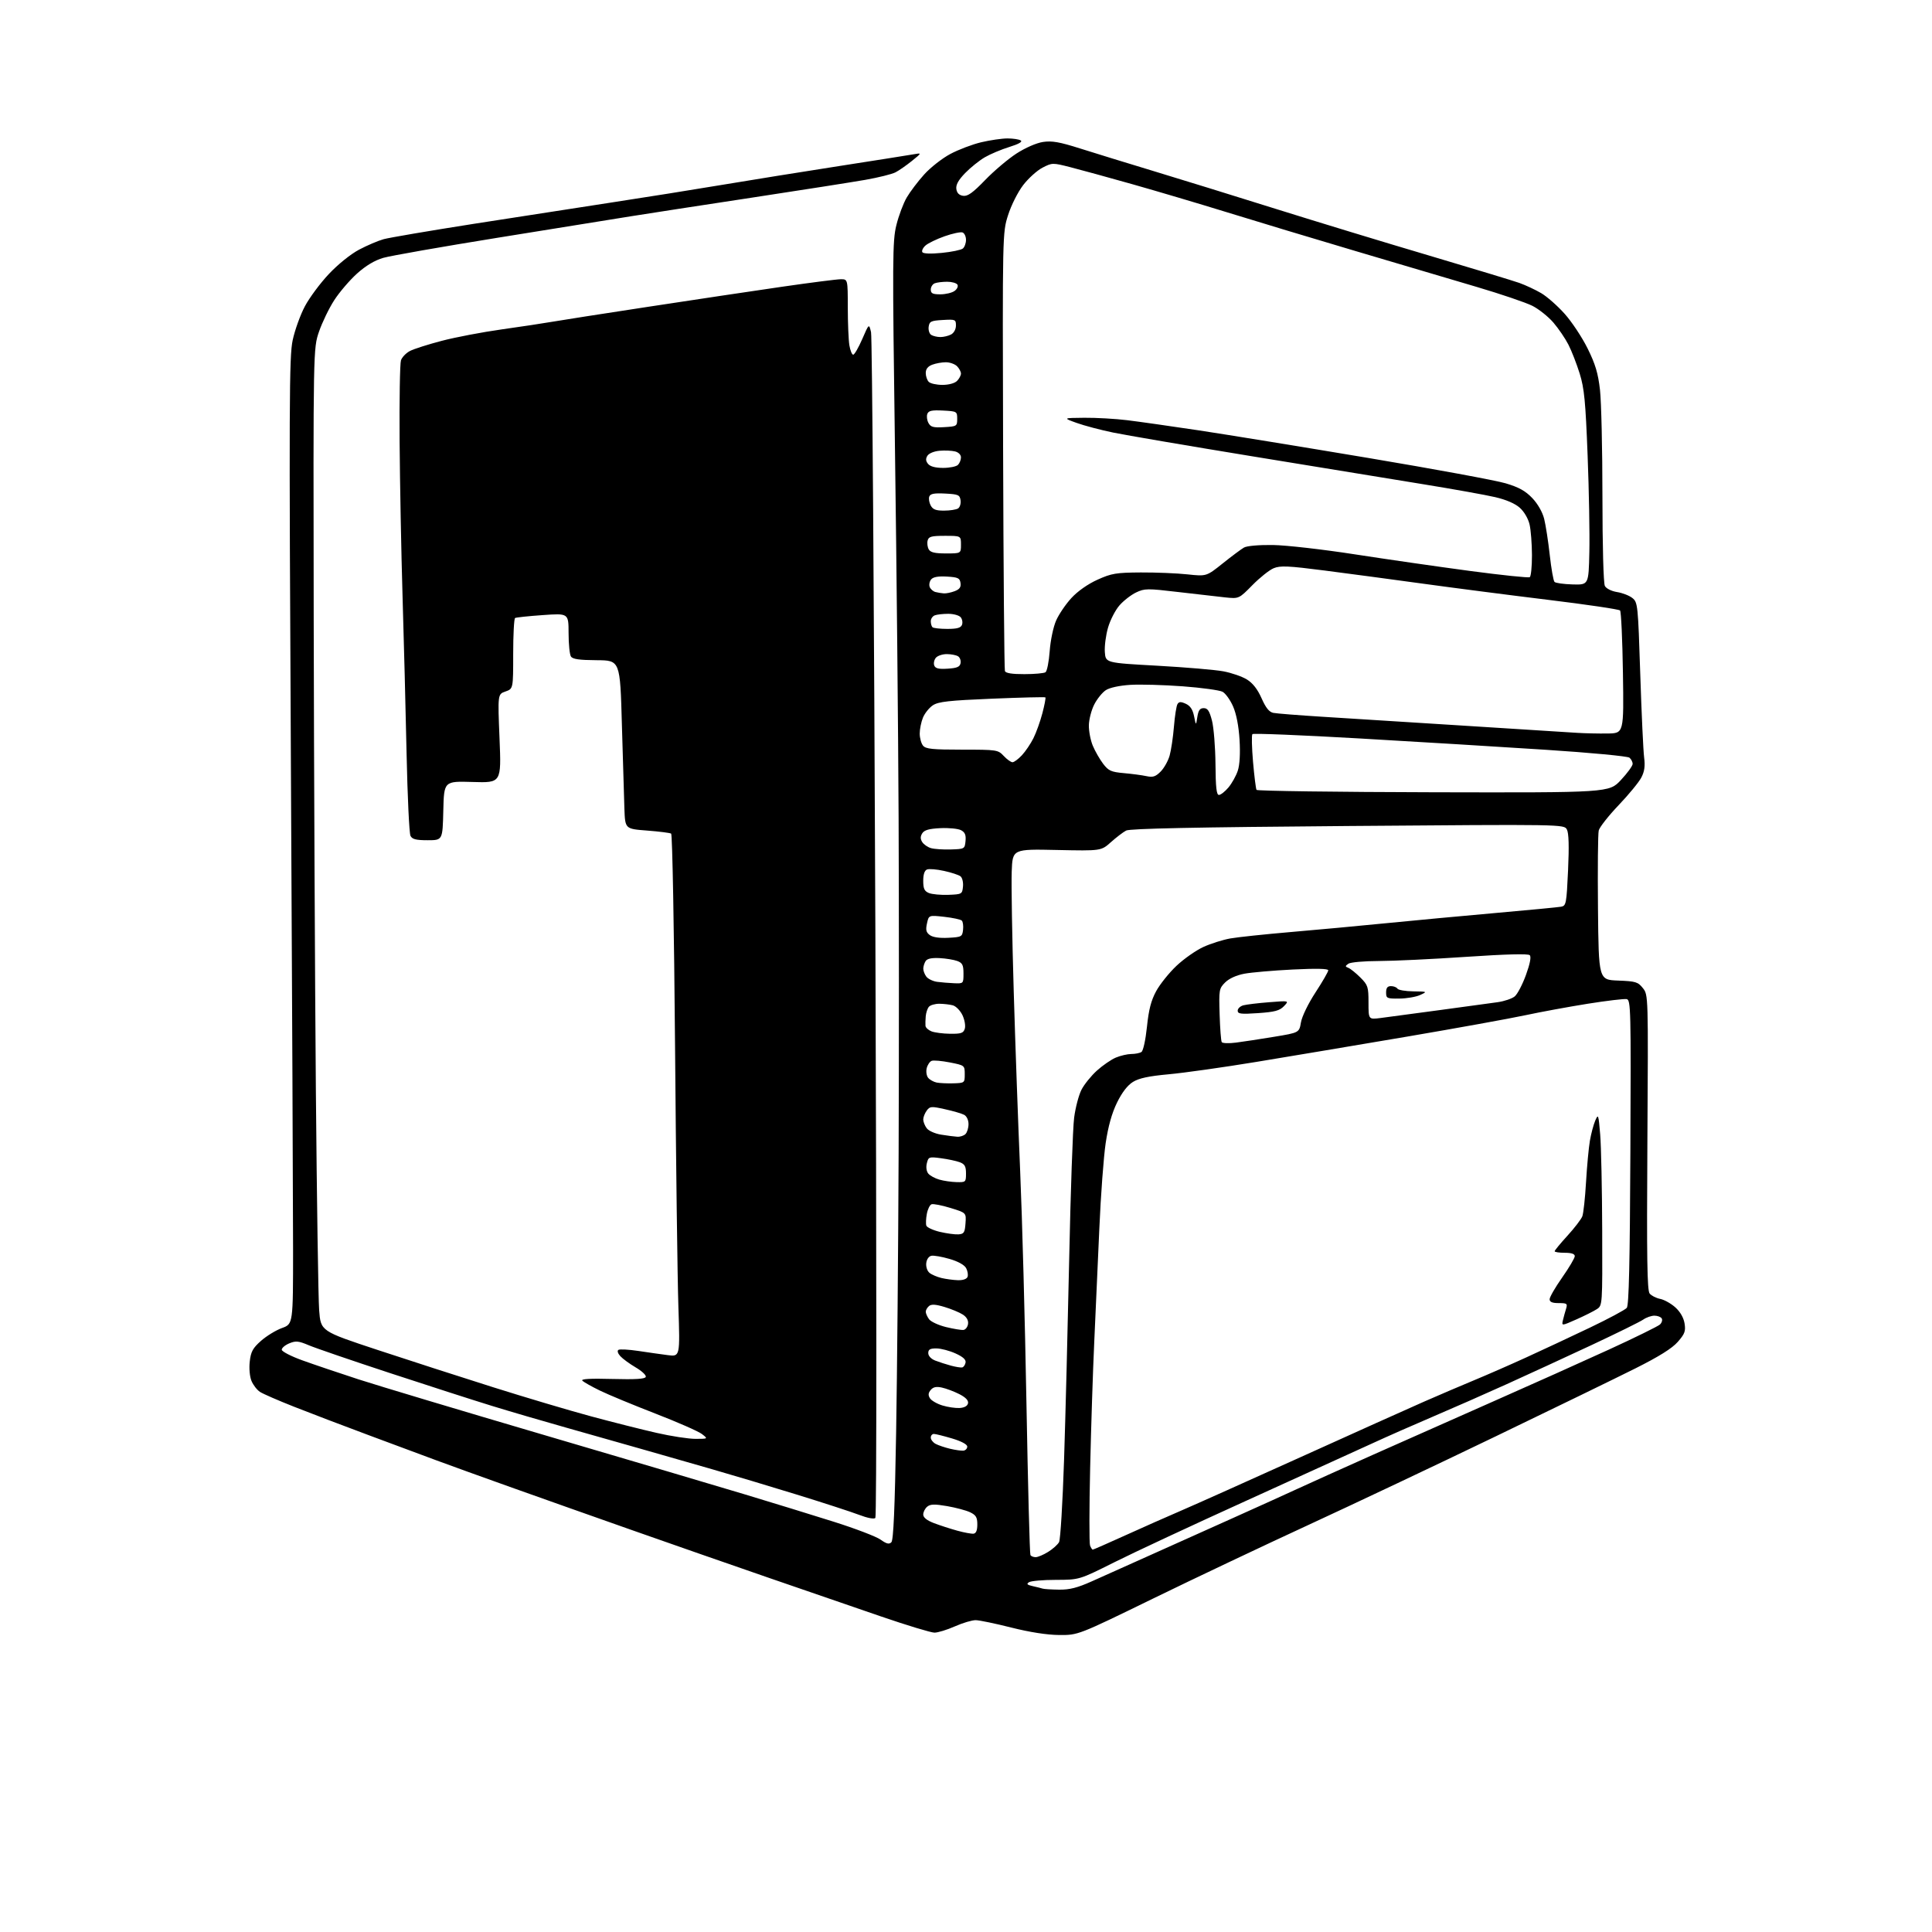 <?xml version="1.0" encoding="UTF-8" standalone="no"?>
<svg 
  version="1.1" 
  xmlns="http://www.w3.org/2000/svg" 
  xmlns:xlink="http://www.w3.org/1999/xlink" 
  xmlns:svg="http://www.w3.org/2000/svg"
  xmlns:rdf="http://www.w3.org/1999/02/22-rdf-syntax-ns#"
  xmlns:cc="http://creativecommons.org/ns#"
  xmlns:dc="http://purl.org/dc/elements/1.1/"
  viewBox="0 0 768 768"
  width="768"
  height="768"
>
<style>svg {background-color: white; }</style>"
<path stroke="none" fill="black" fill-rule="evenodd" d="M421.02,649.94C416.21,649.90 409.35,648.83 402.00,646.98C395.68,645.38 389.32,644.06 387.87,644.04C386.43,644.02 382.71,645.12 379.60,646.50C376.49,647.88 372.83,649.00 371.46,649.00C370.10,649.00 360.55,646.11 350.24,642.57C339.93,639.03 319.80,632.10 305.50,627.17C291.20,622.24 267.12,613.84 252.00,608.52C236.88,603.20 215.05,595.47 203.50,591.35C191.95,587.23 178.45,582.36 173.50,580.52C168.55,578.68 156.40,574.16 146.50,570.48C136.60,566.80 123.33,561.74 117.00,559.24C110.67,556.75 104.53,554.07 103.35,553.30C102.17,552.53 100.65,550.57 99.97,548.93C99.26,547.22 98.97,543.96 99.28,541.23C99.72,537.31 100.48,535.90 103.76,533.00C105.93,531.08 109.69,528.78 112.10,527.91C116.50,526.31 116.50,526.31 116.50,496.41C116.50,479.96 116.11,393.60 115.64,304.50C114.88,159.60 114.95,141.73 116.34,135.24C117.20,131.24 119.38,125.17 121.20,121.75C123.01,118.33 127.30,112.56 130.73,108.92C134.34,105.08 139.39,101.02 142.73,99.25C145.90,97.57 150.30,95.69 152.50,95.08C154.70,94.47 170.90,91.71 188.50,88.95C206.10,86.20 230.85,82.36 243.50,80.43C256.15,78.50 275.73,75.38 287.00,73.49C298.27,71.61 319.20,68.24 333.50,66.02C347.80,63.80 361.07,61.70 363.00,61.36C366.50,60.74 366.50,60.74 362.50,63.97C360.30,65.74 357.37,67.78 355.98,68.50C354.59,69.23 349.19,70.57 343.98,71.49C338.77,72.40 318.52,75.58 299.00,78.55C279.48,81.51 257.88,84.84 251.00,85.94C244.12,87.05 220.28,90.89 198.00,94.48C175.72,98.07 155.19,101.68 152.36,102.50C148.97,103.48 145.43,105.60 141.93,108.74C139.02,111.36 134.95,116.11 132.88,119.31C130.81,122.50 128.09,128.13 126.82,131.81C124.52,138.50 124.52,138.50 124.70,246.00C124.81,305.12 125.19,389.28 125.56,433.02C125.94,476.75 126.52,516.28 126.87,520.85C127.50,529.15 127.50,529.15 150.00,536.59C162.38,540.68 183.07,547.36 196.00,551.44C208.93,555.52 226.47,560.73 235.00,563.03C243.53,565.33 255.22,568.28 261.00,569.59C266.77,570.91 273.75,571.98 276.50,571.97C281.50,571.96 281.50,571.96 279.00,570.03C277.62,568.97 269.30,565.32 260.50,561.91C251.70,558.50 241.80,554.40 238.50,552.79C235.20,551.19 232.05,549.41 231.50,548.84C230.82,548.14 234.58,547.92 243.40,548.16C252.65,548.40 256.42,548.17 256.71,547.33C256.93,546.68 255.13,544.99 252.70,543.57C250.28,542.15 247.52,540.13 246.58,539.09C245.57,537.97 245.27,536.95 245.85,536.59C246.39,536.26 249.91,536.45 253.67,537.01C257.43,537.58 262.71,538.33 265.41,538.68C270.33,539.32 270.33,539.32 269.67,519.41C269.30,508.46 268.71,461.79 268.34,415.71C267.97,369.40 267.28,331.67 266.79,331.37C266.31,331.07 261.99,330.53 257.21,330.16C248.50,329.50 248.50,329.50 248.21,321.50C248.05,317.10 247.60,302.02 247.21,288.00C246.50,262.50 246.50,262.50 237.18,262.44C230.19,262.40 227.63,262.03 226.94,260.94C226.44,260.15 226.02,255.96 226.02,251.64C226.00,243.78 226.00,243.78 215.75,244.51C210.11,244.90 205.16,245.43 204.75,245.67C204.34,245.92 204.00,252.35 204.00,259.96C204.00,273.80 204.00,273.80 200.93,274.88C197.85,275.95 197.85,275.95 198.57,293.57C199.29,311.20 199.29,311.20 187.90,310.85C176.50,310.50 176.50,310.50 176.22,322.25C175.94,334.00 175.94,334.00 170.00,334.00C165.36,334.00 163.87,333.62 163.17,332.25C162.68,331.29 161.98,316.55 161.62,299.50C161.26,282.45 160.54,254.32 160.02,237.00C159.50,219.68 158.97,192.00 158.85,175.50C158.73,159.00 158.97,144.48 159.39,143.24C159.80,142.00 161.42,140.32 162.98,139.51C164.55,138.70 170.25,136.88 175.66,135.47C181.07,134.05 191.80,132.01 199.50,130.93C207.20,129.85 215.97,128.52 219.00,127.99C222.03,127.45 239.35,124.75 257.50,121.98C275.65,119.21 299.72,115.60 311.00,113.97C322.27,112.34 332.74,111.00 334.25,111.00C337.00,111.00 337.00,111.00 337.01,122.25C337.02,128.44 337.30,135.19 337.64,137.25C337.98,139.31 338.67,141.00 339.16,141.00C339.65,141.00 341.27,138.21 342.75,134.80C345.44,128.59 345.44,128.59 346.25,132.05C346.70,133.95 347.47,240.57 347.97,369.00C348.48,504.55 348.49,602.88 347.97,603.41C347.45,603.94 344.83,603.45 341.52,602.18C338.46,601.01 327.31,597.38 316.73,594.12C306.15,590.85 290.98,586.31 283.00,584.02C275.02,581.74 262.43,578.12 255.00,576.00C247.57,573.87 234.07,570.04 225.00,567.49C215.93,564.94 202.65,561.05 195.50,558.85C188.35,556.65 170.12,550.78 155.00,545.81C139.88,540.84 125.36,535.87 122.75,534.76C118.68,533.04 117.58,532.93 115.00,534.00C113.35,534.68 112.00,535.82 112.00,536.53C112.00,537.23 115.71,539.15 120.25,540.78C124.79,542.42 134.80,545.80 142.50,548.31C150.20,550.81 183.50,560.80 216.50,570.50C249.50,580.20 285.37,590.81 296.21,594.08C307.05,597.35 322.89,602.22 331.41,604.91C339.94,607.60 348.32,610.80 350.03,612.02C352.42,613.72 353.43,613.97 354.33,613.07C355.16,612.24 355.71,599.80 356.22,569.70C356.62,546.49 357.07,496.23 357.22,458.00C357.37,419.77 357.37,359.93 357.21,325.00C357.05,290.07 356.40,224.34 355.77,178.92C354.72,102.50 354.76,95.82 356.32,89.50C357.24,85.75 359.10,80.80 360.44,78.51C361.78,76.22 364.90,72.10 367.38,69.35C369.85,66.60 374.53,62.93 377.78,61.20C381.03,59.47 386.57,57.37 390.09,56.54C393.62,55.71 398.30,55.03 400.50,55.03C402.70,55.03 405.07,55.39 405.76,55.83C406.57,56.34 404.97,57.26 401.26,58.41C398.09,59.39 393.70,61.23 391.50,62.51C389.30,63.79 385.77,66.62 383.66,68.80C380.96,71.59 379.93,73.46 380.16,75.13C380.39,76.74 381.26,77.61 382.87,77.84C384.69,78.09 386.70,76.65 391.62,71.56C395.14,67.92 400.74,63.18 404.08,61.02C407.63,58.73 412.02,56.82 414.62,56.43C418.17,55.90 421.19,56.43 429.29,59.00C434.91,60.78 448.05,64.83 458.50,67.99C468.95,71.15 490.77,77.90 507.00,82.99C523.23,88.08 550.67,96.44 568.00,101.56C585.33,106.69 601.51,111.60 603.97,112.47C606.42,113.35 610.32,115.17 612.63,116.52C614.94,117.87 619.14,121.57 621.97,124.74C624.81,127.91 628.91,134.10 631.09,138.50C634.19,144.76 635.26,148.34 636.02,155.00C636.55,159.68 636.99,178.72 636.99,197.32C637.00,217.08 637.40,231.88 637.96,232.93C638.52,233.97 640.58,235.00 642.84,235.36C645.00,235.70 647.74,236.78 648.93,237.75C651.03,239.44 651.14,240.51 652.03,268.00C652.54,283.68 653.23,298.58 653.57,301.12C654.01,304.50 653.72,306.65 652.46,309.07C651.52,310.90 647.45,315.86 643.42,320.08C639.39,324.31 635.83,328.84 635.52,330.14C635.20,331.44 635.07,345.32 635.22,361.00C635.50,389.50 635.50,389.50 643.21,389.79C650.23,390.06 651.11,390.33 653.07,392.79C655.22,395.50 655.22,395.50 654.86,454.10C654.57,500.47 654.77,513.01 655.77,514.22C656.47,515.07 658.36,516.02 659.97,516.34C661.57,516.66 664.28,518.18 665.98,519.71C667.93,521.47 669.28,523.83 669.64,526.09C670.13,529.16 669.73,530.24 666.93,533.43C664.67,536.01 659.45,539.27 650.07,543.97C642.60,547.71 617.59,559.88 594.49,571.01C571.40,582.14 538.03,597.92 520.35,606.08C502.66,614.24 474.77,627.45 458.37,635.45C428.55,650.00 428.55,650.00 421.02,649.94zM421.00,631.91C425.19,631.96 428.29,631.17 434.00,628.61C438.12,626.77 448.02,622.33 456.00,618.75C463.98,615.17 479.05,608.41 489.50,603.72C499.95,599.03 511.88,593.63 516.00,591.72C520.12,589.81 533.62,583.73 546.00,578.20C558.38,572.68 580.20,563.00 594.50,556.69C608.80,550.38 629.05,541.30 639.50,536.51C649.95,531.72 659.12,527.21 659.87,526.50C660.62,525.78 660.93,524.70 660.56,524.10C660.19,523.49 658.88,523.00 657.66,523.00C656.44,523.00 654.45,523.69 653.24,524.54C652.03,525.39 642.82,529.93 632.77,534.64C622.72,539.34 607.52,546.34 599.00,550.20C590.48,554.06 577.34,559.84 569.80,563.05C562.27,566.26 551.24,571.12 545.30,573.86C539.36,576.59 517.04,586.75 495.70,596.43C474.36,606.11 450.63,617.18 442.97,621.02C429.03,628.00 429.03,628.00 419.76,628.02C414.67,628.02 409.85,628.44 409.05,628.95C407.93,629.65 408.28,630.01 410.55,630.52C412.17,630.88 413.95,631.33 414.50,631.51C415.05,631.69 417.98,631.87 421.00,631.91zM411.69,619.00C412.56,619.00 414.79,618.06 416.64,616.91C418.50,615.76 420.46,614.01 421.00,613.01C421.53,612.01 422.42,597.32 422.98,580.35C423.54,563.38 424.45,527.45 425.02,500.50C425.58,473.55 426.46,448.25 426.99,444.27C427.51,440.29 428.82,435.31 429.90,433.20C430.97,431.09 433.74,427.66 436.04,425.58C438.34,423.51 441.73,421.17 443.58,420.40C445.42,419.63 448.19,418.99 449.72,418.98C451.25,418.98 453.06,418.62 453.74,418.18C454.44,417.74 455.38,413.44 455.93,408.19C456.64,401.33 457.57,397.72 459.60,393.99C461.10,391.23 464.73,386.71 467.66,383.94C470.60,381.16 475.41,377.79 478.35,376.44C481.30,375.09 486.14,373.56 489.11,373.04C492.07,372.52 502.82,371.38 513.00,370.51C523.17,369.64 540.27,368.06 551.00,366.99C561.73,365.92 581.30,364.10 594.50,362.93C607.70,361.77 619.44,360.64 620.59,360.43C622.56,360.06 622.72,359.21 623.33,345.93C623.77,336.34 623.62,331.15 622.86,329.74C621.75,327.67 621.75,327.67 535.78,328.35C475.03,328.83 449.18,329.36 447.66,330.16C446.47,330.78 443.75,332.86 441.61,334.77C437.72,338.25 437.72,338.25 420.11,337.88C402.50,337.50 402.50,337.50 402.17,346.50C401.98,351.45 402.34,372.82 402.97,394.00C403.59,415.18 404.75,447.35 405.53,465.50C406.32,483.65 407.45,525.24 408.03,557.93C408.62,590.61 409.33,617.72 409.61,618.18C409.89,618.63 410.83,619.00 411.69,619.00zM434.39,616.00C434.64,616.00 440.39,613.48 447.17,610.40C453.95,607.32 464.06,602.84 469.63,600.45C475.20,598.05 496.57,588.48 517.13,579.18C537.68,569.88 559.67,559.99 566.00,557.21C572.33,554.44 581.33,550.59 586.00,548.66C590.67,546.73 599.90,542.70 606.50,539.69C613.10,536.68 624.58,531.31 632.00,527.76C639.43,524.21 646.03,520.67 646.67,519.90C647.52,518.88 647.90,502.17 648.10,458.00C648.36,400.97 648.27,397.48 646.62,397.16C645.65,396.98 638.71,397.80 631.18,399.00C623.66,400.20 612.50,402.25 606.39,403.56C600.28,404.87 579.13,408.70 559.39,412.06C539.65,415.41 512.70,419.94 499.50,422.11C486.30,424.28 470.59,426.50 464.59,427.04C456.64,427.77 452.78,428.59 450.37,430.08C448.21,431.41 446.01,434.27 444.03,438.31C441.98,442.50 440.52,447.71 439.52,454.42C438.71,459.88 437.57,475.18 437.00,488.42C436.42,501.67 435.51,521.95 434.98,533.50C434.44,545.05 433.71,567.60 433.35,583.62C432.98,599.63 432.97,613.47 433.31,614.37C433.66,615.27 434.14,616.00 434.39,616.00zM387.00,609.66C388.01,609.53 388.50,608.34 388.50,606.00C388.50,603.16 387.97,602.28 385.64,601.15C384.06,600.40 379.93,599.30 376.47,598.70C371.48,597.85 369.83,597.90 368.58,598.93C367.71,599.65 367.00,601.05 367.00,602.04C367.00,603.23 368.43,604.38 371.25,605.46C373.59,606.35 377.75,607.70 380.50,608.46C383.25,609.22 386.18,609.76 387.00,609.66zM383.00,576.65C383.82,576.55 384.50,575.83 384.50,575.05C384.50,574.17 382.19,572.93 378.50,571.82C375.20,570.84 371.94,570.02 371.25,570.01C370.56,570.01 370.00,570.66 370.00,571.46C370.00,572.27 370.87,573.40 371.94,573.97C373.01,574.54 375.59,575.41 377.69,575.91C379.79,576.41 382.18,576.74 383.00,576.65zM381.49,559.70C383.41,559.57 384.60,558.89 384.81,557.80C385.02,556.68 383.85,555.46 381.31,554.17C379.22,553.11 376.11,551.94 374.41,551.58C372.17,551.09 370.95,551.36 369.97,552.54C368.98,553.72 368.90,554.62 369.67,555.83C370.24,556.75 372.47,558.04 374.61,558.69C376.75,559.35 379.85,559.80 381.49,559.70zM382.50,543.57C383.05,543.44 383.65,542.58 383.83,541.65C384.05,540.49 382.81,539.36 379.83,538.01C377.45,536.93 374.04,536.03 372.25,536.02C369.73,536.00 369.00,536.42 369.00,537.88C369.00,539.00 370.11,540.19 371.75,540.84C373.26,541.43 376.07,542.34 378.00,542.86C379.93,543.38 381.95,543.70 382.50,543.57zM383.00,528.67C383.82,528.56 384.64,527.50 384.81,526.30C385.01,524.89 384.29,523.58 382.75,522.57C381.45,521.72 378.18,520.36 375.49,519.55C371.95,518.48 370.25,518.38 369.31,519.16C368.59,519.76 368.00,520.78 368.00,521.43C368.00,522.08 368.59,523.42 369.31,524.41C370.03,525.39 373.07,526.80 376.06,527.53C379.05,528.26 382.18,528.77 383.00,528.67zM626.63,524.49C620.75,527.09 620.75,527.09 621.29,524.79C621.59,523.53 622.15,521.49 622.54,520.25C623.17,518.20 622.91,518.00 619.62,518.00C617.03,518.00 616.00,517.56 616.00,516.46C616.00,515.62 618.25,511.72 621.00,507.81C623.75,503.89 626.00,500.08 626.00,499.34C626.00,498.44 624.68,498.00 622.00,498.00C619.80,498.00 618.00,497.73 618.00,497.39C618.00,497.05 620.29,494.27 623.09,491.21C625.90,488.14 628.55,484.67 629.00,483.50C629.44,482.33 630.11,476.23 630.47,469.94C630.84,463.65 631.53,456.25 632.00,453.50C632.47,450.75 633.42,447.15 634.12,445.50C635.33,442.66 635.43,442.94 636.10,451.00C636.49,455.68 636.85,472.88 636.90,489.23C637.00,518.95 637.00,518.95 634.75,520.42C633.51,521.23 629.86,523.06 626.63,524.49zM380.78,508.90C382.77,508.96 384.28,508.44 384.61,507.58C384.91,506.80 384.66,505.23 384.05,504.10C383.37,502.83 380.85,501.43 377.47,500.45C374.46,499.57 371.20,499.00 370.25,499.19C369.23,499.38 368.37,500.59 368.20,502.09C368.03,503.53 368.59,505.24 369.46,505.96C370.31,506.67 372.47,507.60 374.26,508.03C376.04,508.45 378.98,508.84 380.78,508.90zM381.00,490.68C383.19,490.52 383.54,489.98 383.80,486.30C384.11,482.11 384.11,482.11 377.82,480.18C374.36,479.11 370.97,478.46 370.29,478.72C369.61,478.98 368.77,480.70 368.43,482.54C368.08,484.39 367.99,486.48 368.23,487.20C368.47,487.91 370.88,489.03 373.58,489.68C376.29,490.32 379.62,490.77 381.00,490.68zM380.25,469.91C383.89,470.00 384.00,469.90 384.00,466.48C384.00,463.65 383.51,462.76 381.54,462.01C380.19,461.50 376.83,460.78 374.09,460.42C369.30,459.78 369.07,459.86 368.44,462.39C368.04,463.96 368.28,465.63 369.01,466.52C369.69,467.34 371.66,468.42 373.38,468.91C375.09,469.41 378.19,469.86 380.25,469.91zM380.55,451.87C381.68,451.94 383.14,451.46 383.80,450.80C384.46,450.14 385.00,448.36 385.00,446.84C385.00,445.22 384.27,443.69 383.25,443.15C382.29,442.64 378.86,441.64 375.62,440.93C370.18,439.72 369.65,439.76 368.37,441.50C367.62,442.54 367.00,444.11 367.00,445.00C367.00,445.89 367.61,447.45 368.36,448.47C369.12,449.51 371.64,450.64 374.11,451.04C376.52,451.43 379.42,451.81 380.55,451.87zM379.00,430.64C383.45,430.50 383.50,430.46 383.50,427.00C383.50,423.53 383.45,423.49 377.61,422.34C374.36,421.70 371.10,421.41 370.35,421.70C369.60,421.98 368.71,423.30 368.38,424.62C368.05,425.94 368.31,427.67 368.96,428.45C369.61,429.24 371.13,430.08 372.32,430.33C373.52,430.57 376.52,430.71 379.00,430.64zM491.35,414.45C494.18,414.09 500.99,413.05 506.48,412.14C516.45,410.50 516.45,410.50 517.15,406.40C517.55,404.06 520.03,398.95 522.92,394.52C525.72,390.24 528.00,386.28 528.00,385.72C528.00,385.04 523.27,384.94 513.87,385.40C506.10,385.79 497.44,386.54 494.62,387.07C491.44,387.68 488.56,388.99 487.00,390.55C484.61,392.94 484.51,393.50 484.82,403.23C484.99,408.83 485.37,413.79 485.66,414.26C485.95,414.73 488.51,414.82 491.35,414.45zM377.68,410.94C382.07,410.99 382.97,410.68 383.52,408.94C383.88,407.79 383.47,405.41 382.60,403.56C381.73,401.73 380.00,399.97 378.76,399.63C377.52,399.30 375.09,399.02 373.37,399.01C371.65,399.01 369.78,399.56 369.22,400.25C368.66,400.94 368.10,402.62 367.99,404.00C367.87,405.38 367.83,407.08 367.89,407.78C367.95,408.49 369.01,409.47 370.25,409.97C371.49,410.47 374.83,410.90 377.68,410.94zM548.75,404.68C551.36,404.35 561.83,402.95 572.00,401.57C582.17,400.20 592.67,398.76 595.32,398.39C597.97,398.02 601.02,396.99 602.11,396.10C603.19,395.22 605.20,391.39 606.58,387.59C608.22,383.07 608.74,380.34 608.10,379.70C607.46,379.06 598.71,379.29 582.81,380.36C569.44,381.27 553.77,382.01 548.00,382.02C542.23,382.03 536.83,382.51 536.00,383.09C534.67,384.03 534.67,384.22 536.00,384.74C536.83,385.06 538.96,386.78 540.75,388.56C543.77,391.58 544.00,392.27 544.00,398.54C544.00,405.28 544.00,405.28 548.75,404.68zM500.14,402.73C493.26,403.20 492.00,403.05 492.00,401.76C492.00,400.92 493.01,399.96 494.25,399.63C495.49,399.30 500.10,398.74 504.50,398.40C512.50,397.76 512.50,397.76 510.39,399.97C508.66,401.76 506.77,402.27 500.14,402.73zM556.25,396.95C551.30,397.00 551.00,396.85 551.00,394.50C551.00,392.69 551.54,392.00 552.94,392.00C554.01,392.00 555.16,392.45 555.50,393.00C555.84,393.55 558.68,394.04 561.81,394.08C567.45,394.16 567.47,394.18 564.50,395.54C562.85,396.29 559.14,396.93 556.25,396.95zM379.25,390.85C382.99,391.00 383.00,390.99 383.00,386.98C383.00,383.63 382.59,382.79 380.56,382.02C379.23,381.52 376.04,380.99 373.49,380.86C370.33,380.70 368.56,381.08 367.94,382.06C367.44,382.85 367.02,384.20 367.02,385.06C367.01,385.92 367.56,387.35 368.25,388.25C368.94,389.14 370.85,390.06 372.50,390.29C374.15,390.51 377.19,390.77 379.25,390.85zM377.00,372.79C382.23,372.51 382.52,372.36 382.83,369.63C383.01,368.05 382.78,366.39 382.33,365.95C381.87,365.50 378.73,364.83 375.36,364.45C369.21,363.77 369.21,363.77 368.49,367.06C367.91,369.67 368.15,370.64 369.63,371.72C370.82,372.59 373.51,372.98 377.00,372.79zM377.00,355.71C382.36,355.51 382.51,355.42 382.80,352.41C382.97,350.72 382.52,348.88 381.80,348.34C381.09,347.79 378.15,346.83 375.27,346.20C372.40,345.56 369.36,345.31 368.52,345.63C367.52,346.02 367.00,347.55 367.00,350.14C367.00,353.27 367.46,354.25 369.25,354.99C370.49,355.50 373.98,355.82 377.00,355.71zM378.00,337.67C383.41,337.50 383.51,337.45 383.81,334.32C384.04,331.92 383.60,330.86 382.04,330.02C380.89,329.41 377.20,329.04 373.83,329.20C369.31,329.42 367.42,329.96 366.61,331.25C365.82,332.51 365.81,333.48 366.60,334.73C367.20,335.68 368.77,336.77 370.09,337.15C371.42,337.53 374.98,337.77 378.00,337.67zM484.54,316.00C485.25,316.00 486.95,314.66 488.33,313.03C489.70,311.39 491.38,308.39 492.04,306.37C492.81,304.03 493.07,299.54 492.74,294.09C492.41,288.64 491.47,283.79 490.17,280.82C489.05,278.25 487.16,275.62 485.98,274.99C484.80,274.36 477.68,273.38 470.17,272.82C462.65,272.26 453.26,272.00 449.31,272.24C444.96,272.52 441.11,273.35 439.57,274.36C438.17,275.28 436.10,277.84 434.98,280.05C433.85,282.26 432.89,285.96 432.84,288.28C432.80,290.60 433.50,294.28 434.41,296.45C435.32,298.62 437.17,301.84 438.51,303.61C440.65,306.41 441.70,306.88 446.73,307.33C449.90,307.61 453.94,308.14 455.69,308.52C458.29,309.08 459.34,308.75 461.36,306.73C462.72,305.37 464.33,302.51 464.94,300.38C465.54,298.24 466.32,293.05 466.66,288.83C467.00,284.61 467.64,280.59 468.07,279.89C468.68,278.90 469.42,278.87 471.37,279.76C473.14,280.57 474.12,282.04 474.66,284.70C475.42,288.50 475.42,288.50 475.96,285.00C476.37,282.35 476.98,281.50 478.50,281.50C480.06,281.50 480.78,282.60 481.79,286.50C482.49,289.25 483.11,297.01 483.17,303.75C483.24,312.99 483.58,316.00 484.54,316.00zM569.80,314.94C639.63,315.10 639.63,315.10 644.32,310.09C646.89,307.34 649.00,304.45 649.00,303.67C649.00,302.88 648.43,301.77 647.73,301.19C647.02,300.60 632.20,299.20 614.48,298.05C596.89,296.90 563.60,294.88 540.50,293.55C517.40,292.22 498.21,291.44 497.85,291.82C497.49,292.19 497.61,297.16 498.10,302.85C498.60,308.54 499.22,313.55 499.49,313.99C499.76,314.42 531.40,314.85 569.80,314.94zM402.49,303.00C403.11,303.00 404.79,301.76 406.20,300.25C407.62,298.74 409.69,295.68 410.80,293.46C411.92,291.23 413.52,286.75 414.37,283.50C415.22,280.25 415.76,277.42 415.56,277.22C415.36,277.03 405.82,277.26 394.35,277.74C377.21,278.45 373.03,278.92 370.85,280.35C369.39,281.31 367.62,283.51 366.90,285.24C366.19,286.97 365.60,289.83 365.60,291.60C365.60,293.37 366.20,295.53 366.92,296.41C368.02,297.73 370.67,298.00 382.45,298.00C396.31,298.00 396.71,298.06 399.00,300.50C400.29,301.88 401.86,303.00 402.49,303.00zM639.00,291.58C645.50,291.50 645.50,291.50 645.14,267.50C644.94,254.30 644.43,243.12 644.00,242.67C643.58,242.21 630.69,240.30 615.37,238.44C600.04,236.57 577.60,233.67 565.50,232.00C553.40,230.34 535.83,227.98 526.45,226.78C512.05,224.93 508.92,224.79 506.30,225.88C504.59,226.58 500.79,229.61 497.85,232.60C492.50,238.04 492.50,238.04 487.00,237.47C483.98,237.15 475.60,236.19 468.38,235.34C456.13,233.89 455.02,233.90 451.64,235.50C449.64,236.45 446.67,238.75 445.03,240.62C443.39,242.48 441.34,246.46 440.47,249.46C439.59,252.47 439.02,256.85 439.19,259.21C439.50,263.50 439.50,263.50 460.00,264.63C471.27,265.26 483.14,266.26 486.36,266.87C489.58,267.48 493.78,268.93 495.68,270.11C498.00,271.55 499.91,273.99 501.50,277.59C503.19,281.41 504.52,283.06 506.18,283.38C507.46,283.64 516.15,284.32 525.50,284.91C534.85,285.49 560.27,287.09 582.00,288.47C603.73,289.84 623.98,291.12 627.00,291.32C630.02,291.51 635.42,291.63 639.00,291.58zM407.22,267.98C411.22,267.98 415.00,267.64 415.60,267.23C416.21,266.83 416.96,263.05 417.27,258.83C417.59,254.52 418.71,249.19 419.83,246.66C420.92,244.18 423.66,240.15 425.91,237.71C428.40,235.01 432.45,232.16 436.25,230.45C441.85,227.92 443.65,227.62 453.50,227.56C459.55,227.53 467.89,227.87 472.04,228.32C479.58,229.13 479.58,229.13 486.04,223.97C489.59,221.13 493.40,218.29 494.50,217.66C495.67,216.99 500.46,216.57 506.00,216.65C511.23,216.72 525.84,218.39 538.50,220.35C551.15,222.31 571.78,225.28 584.35,226.96C596.91,228.63 607.60,229.75 608.10,229.44C608.59,229.13 608.99,225.20 608.98,220.69C608.96,216.19 608.54,210.70 608.03,208.50C607.49,206.16 605.88,203.40 604.15,201.85C602.28,200.17 598.71,198.63 594.35,197.62C590.58,196.74 577.60,194.41 565.50,192.45C553.40,190.48 522.80,185.48 497.50,181.34C472.20,177.20 447.45,172.97 442.50,171.95C437.55,170.93 431.02,169.21 428.00,168.12C422.50,166.15 422.50,166.15 431.03,166.07C435.72,166.03 443.37,166.46 448.03,167.03C452.69,167.60 465.50,169.42 476.50,171.07C487.50,172.73 517.88,177.68 544.00,182.06C570.12,186.44 594.65,190.97 598.50,192.12C603.78,193.69 606.39,195.14 609.10,197.99C611.28,200.27 613.15,203.55 613.83,206.25C614.45,208.72 615.45,215.18 616.05,220.62C616.65,226.05 617.50,230.87 617.94,231.32C618.38,231.77 621.61,232.22 625.12,232.32C631.50,232.50 631.50,232.50 631.79,219.50C631.96,212.35 631.65,195.03 631.10,181.00C630.27,159.49 629.78,154.41 627.95,148.50C626.75,144.65 624.74,139.47 623.47,137.00C622.21,134.53 619.51,130.57 617.48,128.21C615.44,125.85 611.69,122.86 609.14,121.57C606.58,120.28 596.62,116.89 587.00,114.05C577.37,111.21 555.77,104.81 539.00,99.84C522.23,94.87 499.27,87.95 488.00,84.46C476.73,80.98 459.62,75.91 450.00,73.19C440.38,70.47 429.31,67.44 425.41,66.44C418.44,64.67 418.25,64.67 414.41,66.65C412.26,67.76 408.80,70.88 406.73,73.58C404.61,76.34 401.98,81.58 400.73,85.50C398.50,92.50 398.50,92.50 398.75,179.00C398.89,226.58 399.22,266.06 399.47,266.75C399.79,267.60 402.30,268.00 407.22,267.98zM376.73,265.81C380.45,265.57 381.56,265.09 381.84,263.62C382.04,262.59 381.59,261.36 380.85,260.89C380.11,260.42 378.09,260.02 376.37,260.02C374.65,260.01 372.69,260.67 372.01,261.49C371.33,262.31 371.05,263.68 371.38,264.54C371.83,265.73 373.14,266.04 376.73,265.81zM376.56,250.00C380.46,250.00 381.94,249.59 382.41,248.37C382.75,247.48 382.52,246.13 381.89,245.37C381.27,244.62 379.05,244.00 376.96,244.00C374.87,244.00 372.45,244.27 371.58,244.61C370.71,244.94 370.00,245.99 370.00,246.94C370.00,247.89 370.30,248.97 370.67,249.33C371.03,249.70 373.69,250.00 376.56,250.00zM375.18,235.88C376.11,235.95 378.06,235.55 379.50,235.00C381.45,234.26 382.06,233.41 381.82,231.75C381.54,229.80 380.82,229.46 376.41,229.20C372.94,229.00 370.95,229.36 370.14,230.33C369.50,231.11 369.24,232.45 369.57,233.32C369.90,234.18 370.92,235.08 371.84,235.33C372.75,235.57 374.26,235.82 375.18,235.88zM376.05,220.00C382.00,220.00 382.00,220.00 382.00,216.50C382.00,213.00 382.00,213.00 375.62,213.00C370.24,213.00 369.16,213.29 368.75,214.86C368.48,215.88 368.68,217.45 369.18,218.36C369.87,219.59 371.57,220.00 376.05,220.00zM375.29,202.98C377.60,202.98 380.10,202.59 380.84,202.12C381.57,201.66 382.02,200.20 381.84,198.89C381.53,196.73 380.95,196.47 375.74,196.20C371.38,195.97 369.84,196.26 369.41,197.37C369.10,198.18 369.35,199.78 369.96,200.92C370.82,202.53 372.03,203.00 375.29,202.98zM374.92,186.00C377.50,186.00 380.14,185.46 380.80,184.80C381.46,184.14 382.00,182.80 382.00,181.82C382.00,180.78 381.02,179.79 379.65,179.45C378.36,179.13 375.60,179.00 373.51,179.18C371.32,179.36 369.26,180.21 368.66,181.17C367.91,182.37 367.98,183.27 368.93,184.42C369.79,185.45 371.87,186.00 374.92,186.00zM375.31,169.80C380.34,169.51 380.50,169.41 380.50,166.50C380.50,163.56 380.39,163.49 374.87,163.20C370.43,162.97 369.12,163.25 368.63,164.53C368.29,165.42 368.48,167.03 369.07,168.12C369.95,169.77 370.99,170.05 375.31,169.80zM374.63,153.00C377.14,153.00 379.50,152.36 380.43,151.43C381.29,150.56 382.00,149.25 382.00,148.50C382.00,147.75 381.29,146.44 380.43,145.57C379.56,144.71 377.57,144.00 375.99,144.00C374.42,144.00 371.98,144.44 370.57,144.98C368.83,145.64 368.00,146.70 368.00,148.28C368.00,149.55 368.54,151.14 369.20,151.80C369.86,152.46 372.30,153.00 374.63,153.00zM373.82,133.98C375.09,133.99 377.00,133.53 378.07,132.96C379.19,132.36 380.00,130.88 380.00,129.41C380.00,127.00 379.77,126.91 374.75,127.20C370.08,127.47 369.46,127.76 369.16,129.89C368.98,131.20 369.43,132.66 370.16,133.12C370.90,133.59 372.54,133.98 373.82,133.98zM373.81,117.00C375.90,117.00 378.45,116.39 379.46,115.65C380.48,114.91 380.99,113.79 380.59,113.15C380.20,112.52 378.37,112.00 376.52,112.00C374.68,112.00 372.45,112.27 371.58,112.61C370.71,112.94 370.00,114.07 370.00,115.11C370.00,116.63 370.74,117.00 373.81,117.00zM374.38,100.53C378.30,100.15 382.06,99.36 382.75,98.79C383.44,98.22 384.00,96.67 384.00,95.35C384.00,94.02 383.39,92.70 382.63,92.41C381.88,92.12 378.67,92.80 375.49,93.92C372.31,95.04 368.89,96.70 367.88,97.61C366.87,98.52 366.32,99.71 366.65,100.25C367.03,100.85 370.01,100.96 374.38,100.53z" />

</svg>